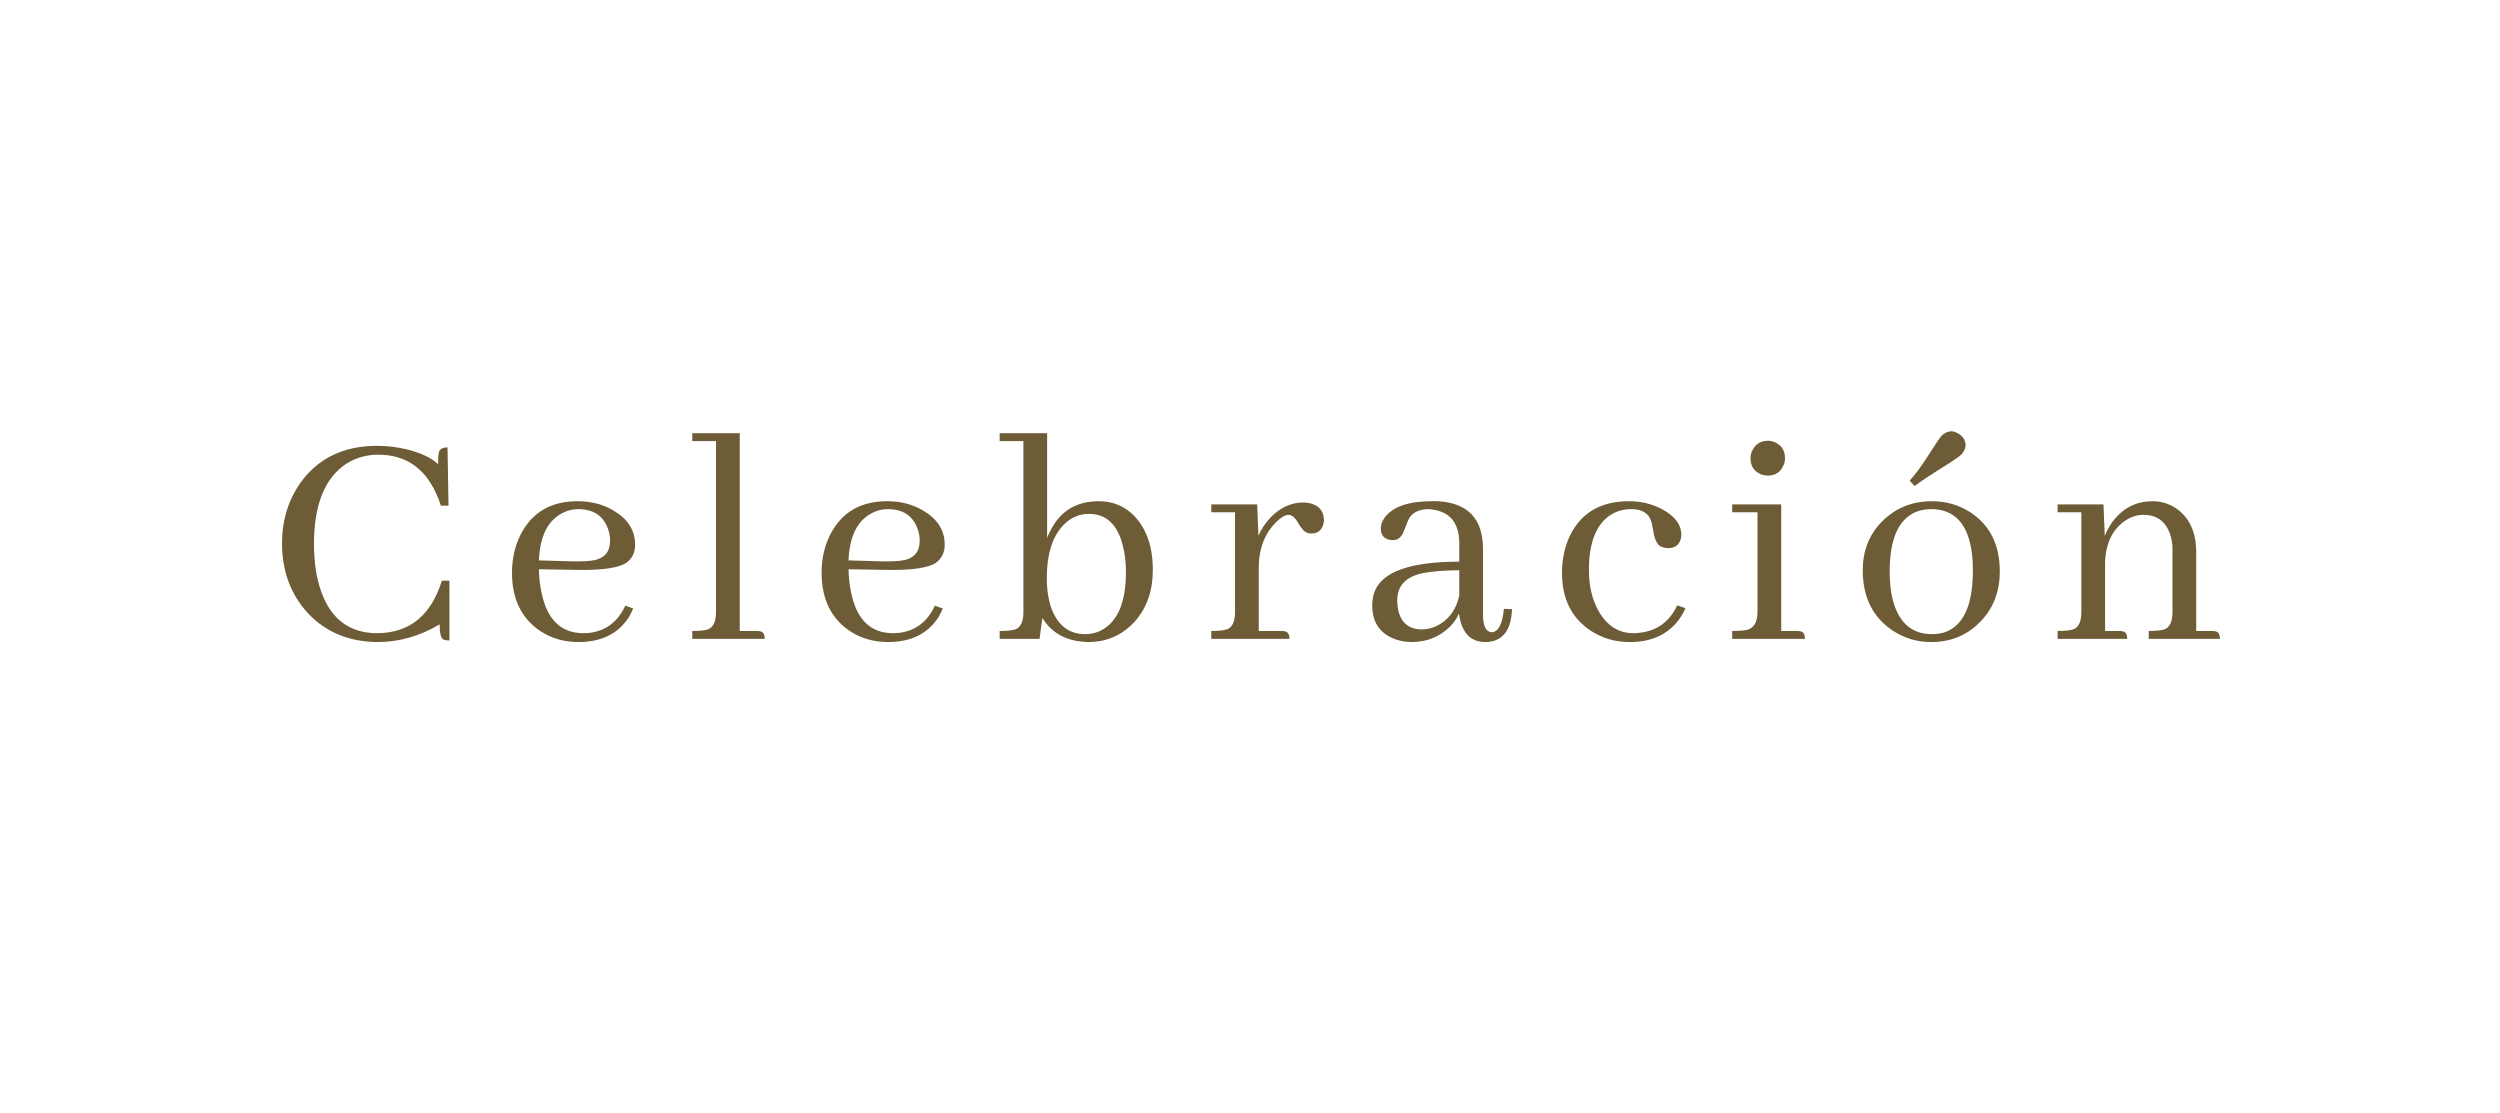 <svg width="1080" height="481" viewBox="0 0 1080 481" fill="none" xmlns="http://www.w3.org/2000/svg">
<path d="M189.922 269.711C181.536 274.724 172.741 277.276 163.535 277.367C150.957 277.367 140.749 273.174 132.91 264.789C125.527 256.677 121.836 246.651 121.836 234.711C121.836 224.867 124.479 216.163 129.766 208.598C137.422 197.934 148.451 192.602 162.852 192.602C167.227 192.602 171.51 193.103 175.703 194.105C182.083 195.746 186.595 197.888 189.238 200.531C189.238 198.07 189.375 196.293 189.648 195.199C190.104 193.923 191.335 193.285 193.34 193.285L193.75 218.441H190.469C189.831 216.436 189.056 214.477 188.145 212.562C183.04 201.807 174.792 196.43 163.398 196.43C158.385 196.43 153.828 197.706 149.727 200.258C140.339 206.365 135.645 217.94 135.645 234.984C135.645 242.914 136.693 249.796 138.789 255.629C143.073 267.569 151.139 273.539 162.988 273.539C176.934 273.448 186.23 265.883 190.879 250.844H194.16V276.684C193.066 276.684 192.201 276.547 191.562 276.273C190.469 275.727 189.922 273.539 189.922 269.711ZM249.755 219.945C247.386 219.945 245.153 220.492 243.056 221.586C236.676 224.776 233.258 231.612 232.802 242.094L247.295 242.504C251.487 242.595 254.723 242.413 257.002 241.957C261.377 240.954 263.564 238.174 263.564 233.617C263.564 231.612 263.199 229.743 262.47 228.012C260.374 222.634 256.136 219.945 249.755 219.945ZM273.545 262.875C272.998 264.151 272.36 265.427 271.63 266.703C266.982 273.812 259.736 277.367 249.892 277.367C243.694 277.367 238.18 275.772 233.349 272.582C225.237 267.113 221.181 258.728 221.181 247.426C221.181 241.228 222.457 235.668 225.009 230.746C229.931 221.267 238.089 216.527 249.482 216.527C255.315 216.527 260.465 217.849 264.931 220.492C271.22 224.138 274.365 229.06 274.365 235.258C274.365 238.63 273.134 241.228 270.673 243.051C267.483 245.329 260.328 246.378 249.209 246.195L232.802 245.922C232.893 249.75 233.304 253.259 234.033 256.449C236.494 267.842 242.509 273.539 252.08 273.539C252.9 273.539 253.766 273.493 254.677 273.402C261.787 272.491 266.936 268.572 270.127 261.645L273.545 262.875ZM326.952 272.582C327.499 272.582 327.955 272.628 328.32 272.719C329.687 272.901 330.37 273.995 330.37 276H299.062V272.582C302.161 272.582 304.394 272.354 305.761 271.898C308.131 271.078 309.316 268.572 309.316 264.379V190.551H299.062V187.133H319.57V272.582H326.952ZM383.505 219.945C381.135 219.945 378.902 220.492 376.805 221.586C370.425 224.776 367.007 231.612 366.552 242.094L381.044 242.504C385.236 242.595 388.472 242.413 390.751 241.957C395.126 240.954 397.313 238.174 397.313 233.617C397.313 231.612 396.949 229.743 396.22 228.012C394.123 222.634 389.885 219.945 383.505 219.945ZM407.294 262.875C406.747 264.151 406.109 265.427 405.38 266.703C400.731 273.812 393.485 277.367 383.641 277.367C377.443 277.367 371.929 275.772 367.098 272.582C358.986 267.113 354.93 258.728 354.93 247.426C354.93 241.228 356.207 235.668 358.759 230.746C363.68 221.267 371.838 216.527 383.231 216.527C389.065 216.527 394.214 217.849 398.68 220.492C404.97 224.138 408.114 229.06 408.114 235.258C408.114 238.63 406.884 241.228 404.423 243.051C401.233 245.329 394.078 246.378 382.958 246.195L366.552 245.922C366.643 249.75 367.053 253.259 367.782 256.449C370.243 267.842 376.259 273.539 385.829 273.539C386.649 273.539 387.515 273.493 388.427 273.402C395.536 272.491 400.686 268.572 403.876 261.645L407.294 262.875ZM470.135 277.367C469.497 277.367 468.814 277.322 468.084 277.23C460.155 276.684 454.23 273.266 450.311 266.977L449.08 276H431.854V272.582C434.953 272.582 437.186 272.354 438.553 271.898C440.923 271.078 442.108 268.572 442.108 264.379V190.551H431.854V187.133H452.362V232.387C452.635 231.566 453 230.746 453.455 229.926C457.648 220.993 464.712 216.527 474.647 216.527C480.663 216.527 485.721 218.578 489.823 222.68C495.291 228.331 498.026 236.169 498.026 246.195C498.026 255.128 495.474 262.51 490.37 268.344C484.901 274.359 478.156 277.367 470.135 277.367ZM470.409 221.996C466.672 221.996 463.345 223.272 460.428 225.824C454.959 230.746 452.225 238.721 452.225 249.75C452.225 254.763 452.909 259.184 454.276 263.012C457.101 270.303 461.932 273.949 468.768 273.949C471.411 273.949 473.827 273.357 476.014 272.172C482.941 268.344 486.405 260.004 486.405 247.152C486.405 242.868 485.949 239.04 485.038 235.668C482.759 226.553 477.883 221.996 470.409 221.996ZM553.621 272.582C554.168 272.582 554.624 272.628 554.988 272.719C556.355 272.901 557.039 273.995 557.039 276H523.27V272.582C526.368 272.582 528.602 272.354 529.969 271.898C532.339 271.078 533.523 268.572 533.523 264.379V221.312H523.27V217.895H543.094L543.641 231.43C544.826 228.695 546.421 226.234 548.426 224.047C552.71 219.398 557.586 217.074 563.055 217.074C563.875 217.074 564.741 217.165 565.652 217.348C569.845 218.259 571.941 220.766 571.941 224.867C571.941 225.414 571.85 225.961 571.668 226.508C570.939 229.151 569.207 230.473 566.473 230.473C565.926 230.473 565.379 230.382 564.832 230.199C563.556 229.835 562.189 228.376 560.73 225.824C559.454 223.546 558.042 222.406 556.492 222.406C555.125 222.497 553.439 223.5 551.434 225.414C546.329 230.427 543.777 237.081 543.777 245.375V272.582H553.621ZM641.482 277.367C635.102 277.276 631.365 273.174 630.271 265.062C629.451 266.977 628.22 268.799 626.58 270.531C622.022 275.089 616.417 277.367 609.763 277.367C607.029 277.367 604.431 276.866 601.97 275.863C595.864 273.311 592.81 268.572 592.81 261.645C592.81 259.639 593.084 257.771 593.63 256.039C596.729 247.107 608.989 242.641 630.408 242.641V234.027C630.134 225.186 625.714 220.492 617.146 219.945C613.5 219.945 610.811 221.085 609.08 223.363C608.624 224.001 607.758 226.007 606.482 229.379C605.479 232.022 603.93 233.344 601.834 233.344C601.378 233.344 600.922 233.298 600.466 233.207C597.823 232.751 596.502 231.111 596.502 228.285C596.502 226.736 597.048 225.186 598.142 223.637C601.606 218.897 608.442 216.527 618.65 216.527C619.47 216.527 620.291 216.527 621.111 216.527C634.145 217.257 640.662 224.138 640.662 237.172V266.02C640.753 270.577 641.983 272.947 644.353 273.129C647.27 273.038 649.047 269.665 649.685 263.012L653.24 263.148C653.24 263.604 653.194 264.105 653.103 264.652C652.374 273.129 648.5 277.367 641.482 277.367ZM614.275 271.898C616.28 271.898 618.331 271.443 620.427 270.531C625.714 267.979 629.041 263.559 630.408 257.27V246.332C623.298 246.423 617.875 246.879 614.138 247.699C607.12 249.34 603.611 253.214 603.611 259.32C603.611 260.87 603.748 262.283 604.021 263.559C605.297 269.118 608.715 271.898 614.275 271.898ZM674.792 247.562C674.792 241.547 675.931 236.169 678.21 231.43C683.041 221.495 691.563 216.527 703.777 216.527C708.698 216.527 713.256 217.576 717.448 219.672C723.373 222.68 726.335 226.508 726.335 231.156C726.335 231.703 726.244 232.296 726.062 232.934C725.241 235.668 723.282 236.944 720.183 236.762C719.089 236.671 718.086 236.397 717.175 235.941C715.717 235.03 714.714 232.751 714.167 229.105C713.894 227.556 713.666 226.417 713.484 225.688C712.481 221.859 709.519 219.945 704.597 219.945C701.407 219.945 698.49 220.766 695.847 222.406C689.558 226.417 686.413 234.392 686.413 246.332C686.413 253.077 687.78 258.91 690.515 263.832C694.161 270.303 699.219 273.539 705.691 273.539C706.42 273.539 707.149 273.493 707.878 273.402C715.626 272.673 721.185 268.708 724.558 261.508L728.112 262.738C727.474 264.288 726.609 265.837 725.515 267.387C720.684 274.04 713.529 277.367 704.05 277.367C697.67 277.367 691.973 275.681 686.96 272.309C678.848 266.84 674.792 258.591 674.792 247.562ZM776.325 272.582C776.781 272.582 777.236 272.628 777.692 272.719C779.059 272.901 779.743 273.995 779.743 276H748.298V272.582C751.397 272.582 753.63 272.4 754.997 272.035C757.822 271.124 759.235 268.572 759.235 264.379V221.312H748.298V217.895H769.489V272.582H776.325ZM771.13 197.934C771.13 199.027 770.902 200.076 770.446 201.078C769.17 203.995 766.937 205.453 763.747 205.453C762.744 205.453 761.742 205.271 760.739 204.906C757.731 203.63 756.227 201.306 756.227 197.934C756.227 196.84 756.455 195.792 756.911 194.789C758.278 191.872 760.557 190.414 763.747 190.414C764.749 190.414 765.798 190.642 766.891 191.098C769.717 192.465 771.13 194.743 771.13 197.934ZM816.334 246.879C816.334 250.798 816.653 254.353 817.291 257.543C819.661 268.48 825.449 273.949 834.655 273.949C836.386 273.949 838.073 273.721 839.713 273.266C848.099 270.622 852.291 261.645 852.291 246.332C852.291 243.689 852.155 241.273 851.881 239.086C850.241 226.326 844.362 219.945 834.245 219.945C832.057 219.945 829.961 220.31 827.955 221.039C820.208 224.138 816.334 232.751 816.334 246.879ZM834.655 216.527C840.67 216.527 846.185 218.122 851.198 221.312C859.674 226.872 863.912 235.395 863.912 246.879C863.912 255.355 861.269 262.419 855.983 268.07C850.241 274.268 842.995 277.367 834.245 277.367C828.047 277.367 822.396 275.635 817.291 272.172C808.906 266.43 804.713 257.816 804.713 246.332C804.713 238.038 807.402 231.111 812.78 225.551C818.613 219.535 825.905 216.527 834.655 216.527ZM847.37 196.293C846.367 197.204 844.59 198.48 842.037 200.121C834.29 204.952 829.323 208.233 827.135 209.965L824.948 207.641C827.226 205.18 829.687 201.898 832.33 197.797C835.976 192.055 838.164 188.819 838.893 188.09C840.078 186.996 841.399 186.404 842.858 186.312C843.678 186.312 844.544 186.54 845.455 186.996C847.916 188.272 849.147 190.095 849.147 192.465C849.056 193.741 848.463 195.017 847.37 196.293ZM915.543 272.582C916.09 272.582 916.546 272.628 916.91 272.719C918.277 272.901 918.961 273.995 918.961 276H888.883V272.582C891.982 272.582 894.215 272.354 895.582 271.898C897.952 271.078 899.137 268.572 899.137 264.379V221.312H888.883V217.895H908.707L909.254 231.566C910.257 229.014 911.578 226.69 913.219 224.594C917.594 219.216 923.154 216.527 929.898 216.527C933.271 216.527 936.415 217.393 939.332 219.125C945.621 223.044 948.766 229.561 948.766 238.676V272.582H955.602C956.148 272.582 956.604 272.628 956.969 272.719C958.336 272.901 959.02 273.995 959.02 276H928.258V272.582C931.357 272.582 933.59 272.354 934.957 271.898C937.327 271.078 938.512 268.572 938.512 264.379V237.309C938.512 234.665 938.102 232.296 937.281 230.199C935.276 225.004 931.493 222.406 925.934 222.406C923.382 222.406 920.875 223.181 918.414 224.73C912.672 228.467 909.664 234.574 909.391 243.051V272.582H915.543Z" fill="#6E5C37"/>
</svg>
